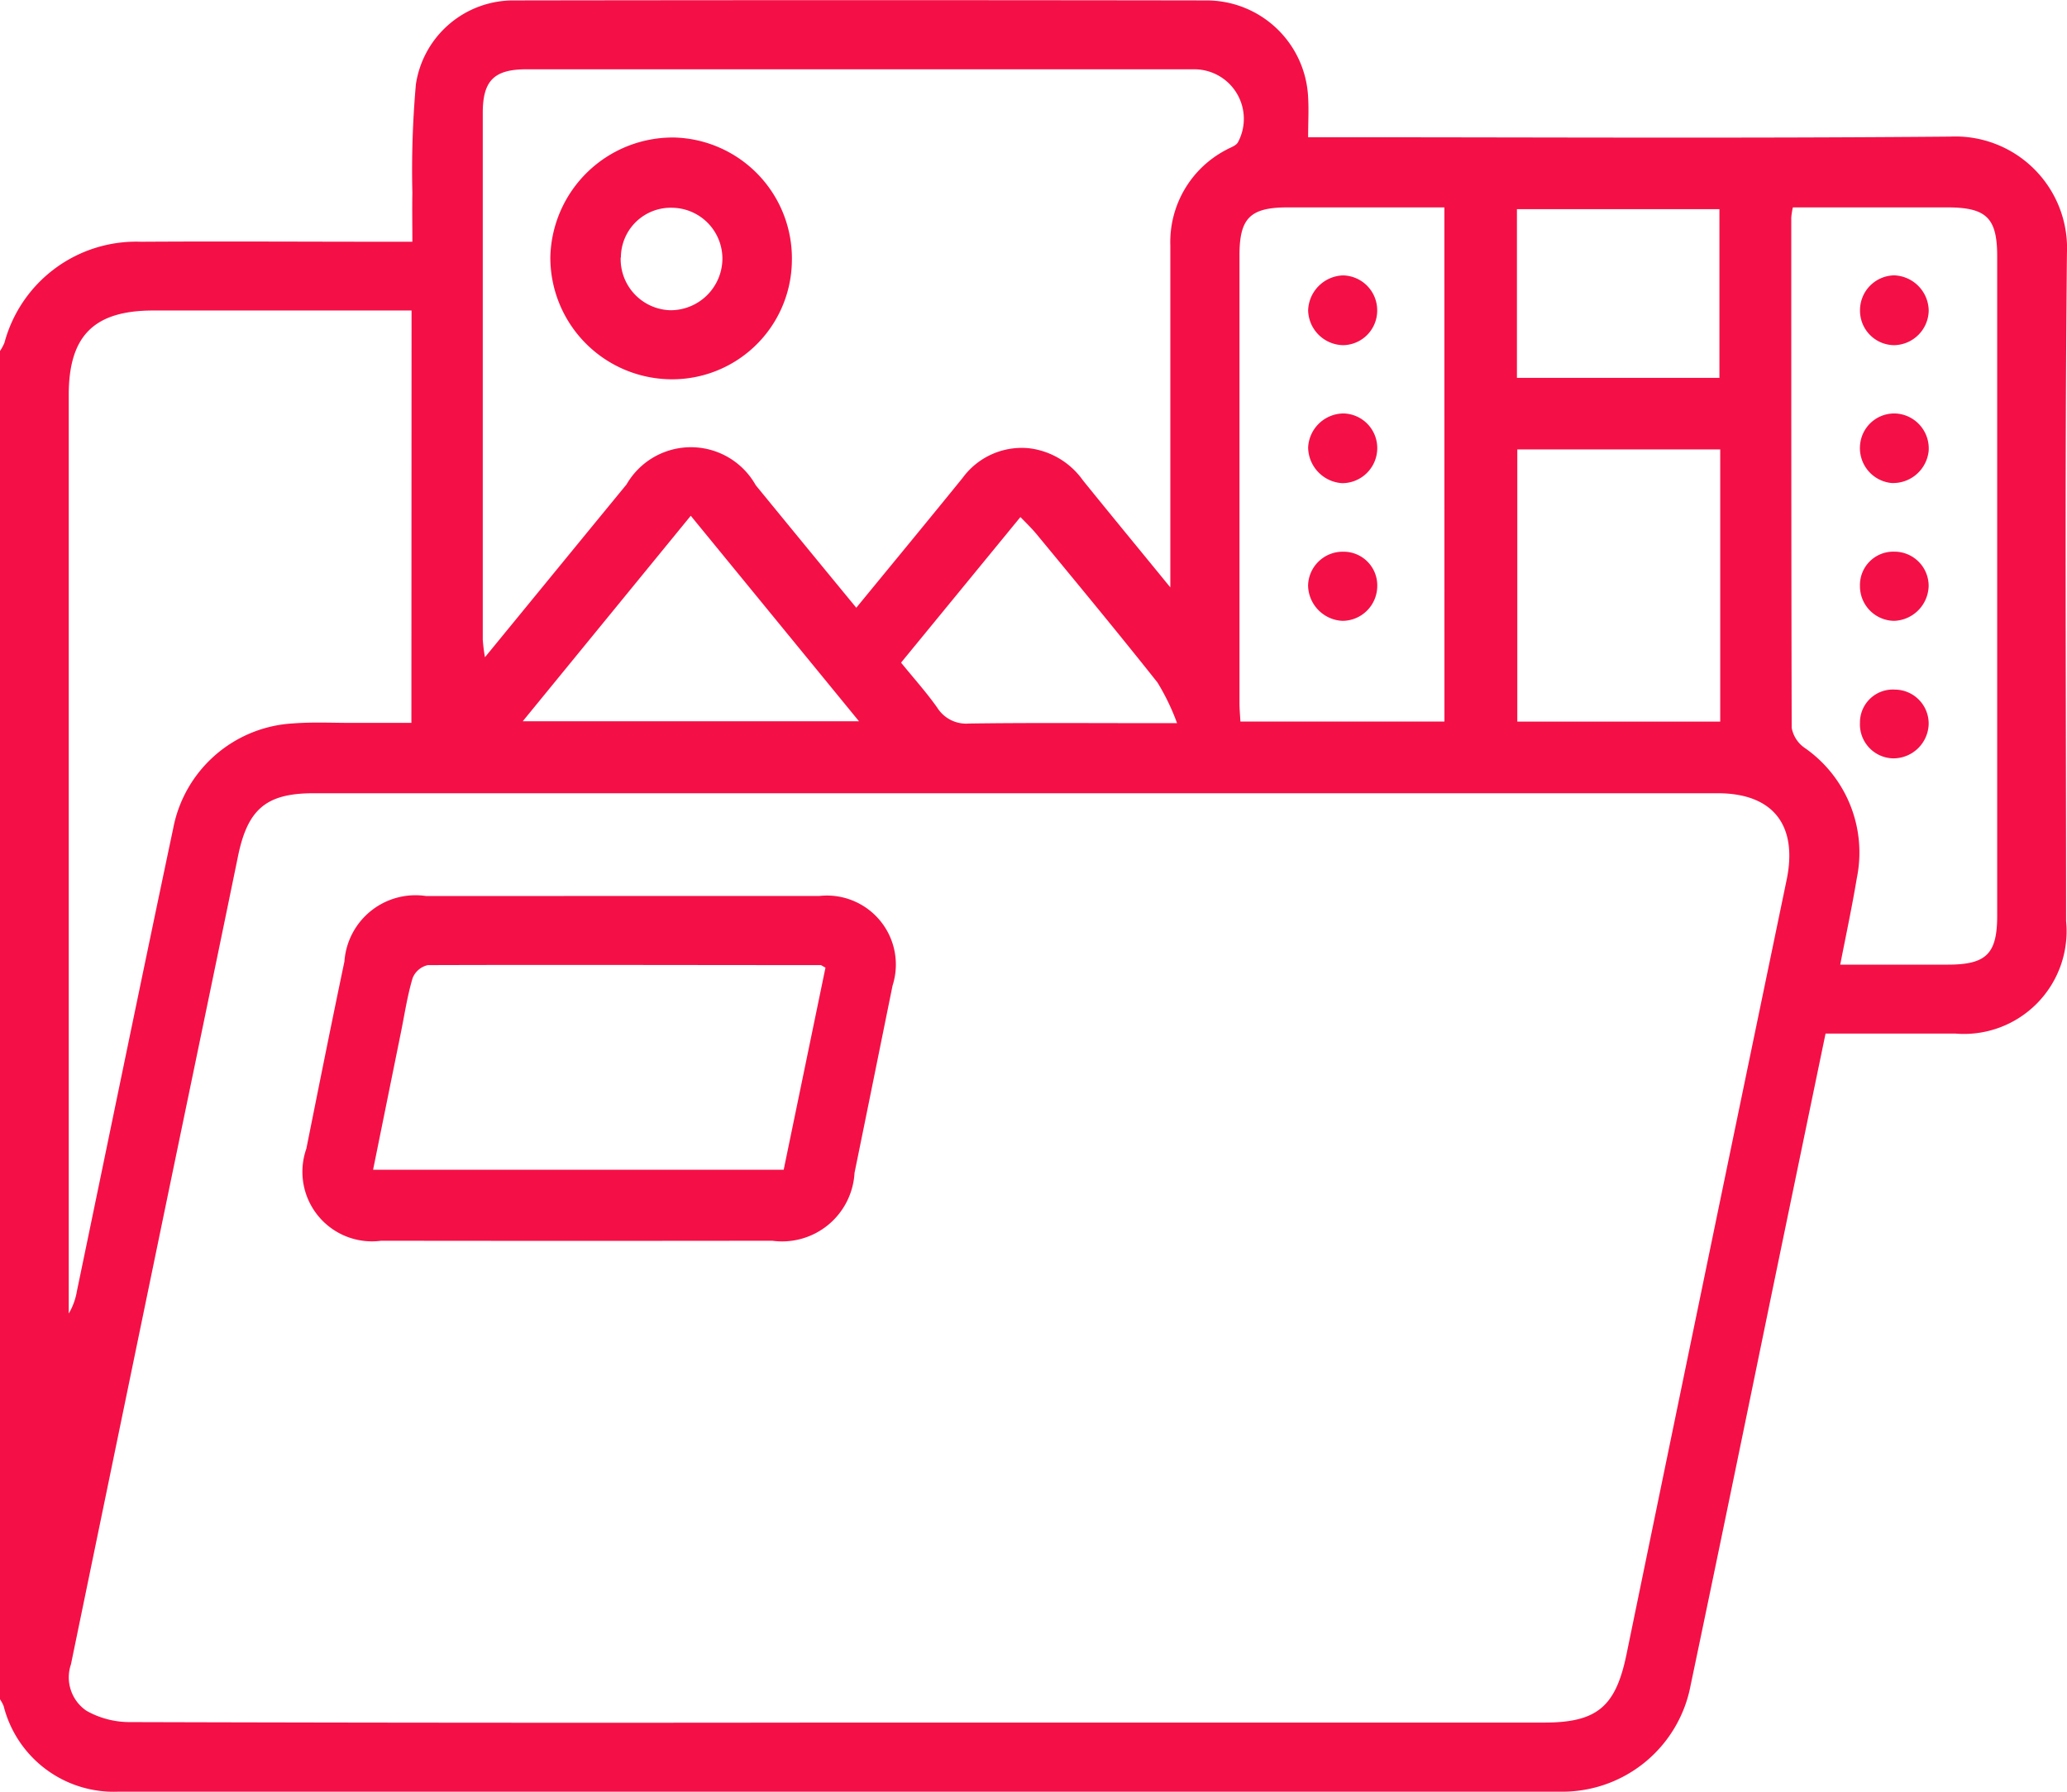 <svg xmlns="http://www.w3.org/2000/svg" width="38.637" height="33.487" viewBox="0 0 38.637 33.487">
  <g id="Group_15855" data-name="Group 15855" transform="translate(0)">
    <path id="Path_13784" data-name="Path 13784" d="M-441.018,674.148a.644.644,0,0,1-.636-.653.651.651,0,0,1,.64-.652.67.67,0,0,1,.644.656A.658.658,0,0,1-441.018,674.148Z" transform="translate(476.422 -667.697)" fill="#f41046"/>
    <path id="Path_13785" data-name="Path 13785" d="M-441.066,699.759a.655.655,0,0,1-.583-.739.641.641,0,0,1,.684-.559.654.654,0,0,1,.595.7A.669.669,0,0,1-441.066,699.759Z" transform="translate(476.421 -690.732)" fill="#f41046"/>
    <path id="Path_13786" data-name="Path 13786" d="M-440.374,724.726a.669.669,0,0,1-.646.652.647.647,0,0,1-.638-.651.623.623,0,0,1,.638-.642A.64.64,0,0,1-440.374,724.726Z" transform="translate(476.425 -713.775)" fill="#f41046"/>
    <path id="Path_13787" data-name="Path 13787" d="M-441.04,750.951a.635.635,0,0,1-.618-.666.615.615,0,0,1,.657-.619.635.635,0,0,1,.627.657A.661.661,0,0,1-441.04,750.951Z" transform="translate(476.425 -736.778)" fill="#f41046"/>
    <g id="Group_15854" data-name="Group 15854" transform="translate(0 0)">
      <path id="Path_13788" data-name="Path 13788" d="M-786.652,628.339a.919.919,0,0,0,.083-.154,2.55,2.55,0,0,1,2.556-1.888c1.534-.01,3.067,0,4.6,0h.469c0-.322-.005-.618,0-.913a18.2,18.2,0,0,1,.066-2.03,1.842,1.842,0,0,1,1.846-1.567q6.468-.01,12.936,0A1.9,1.9,0,0,1-762.2,623.6c.014.234,0,.471,0,.744h.5c3.834,0,7.669.022,11.5-.012a2.088,2.088,0,0,1,2.184,2.18c-.043,4.161-.016,8.322-.016,12.483a1.919,1.919,0,0,1-2.075,2.1c-.8,0-1.6,0-2.421,0-.343,1.654-.678,3.272-1.013,4.891-.5,2.431-1,4.863-1.51,7.292a2.439,2.439,0,0,1-2.453,1.985q-13.464,0-26.928,0a2.123,2.123,0,0,1-2.152-1.6.751.751,0,0,0-.07-.129Zm15.665,25.633h13.2c.992,0,1.337-.3,1.538-1.275q1.49-7.238,2.993-14.473c.212-1.022-.252-1.62-1.288-1.62q-13.124,0-26.248,0c-.888,0-1.232.3-1.412,1.181-.489,2.382-.987,4.763-1.479,7.144q-.822,3.978-1.643,7.956a.754.754,0,0,0,.291.867,1.645,1.645,0,0,0,.812.211Q-777.606,653.982-770.987,653.972Zm.341-20.835c.684-.834,1.339-1.627,1.987-2.426a1.37,1.37,0,0,1,1.25-.554,1.445,1.445,0,0,1,1,.6c.517.64,1.04,1.273,1.633,2v-.512q0-2.941,0-5.882a1.943,1.943,0,0,1,1.051-1.787c.074-.042.177-.072.213-.138a.926.926,0,0,0-.818-1.364q-6.24,0-12.48,0c-.607,0-.818.212-.818.816q0,4.92,0,9.841a3.114,3.114,0,0,0,.041.331c.912-1.113,1.778-2.172,2.646-3.229a1.389,1.389,0,0,1,2.416.015C-771.909,631.6-771.3,632.343-770.646,633.137Zm-8.313-5.555h-4.826c-1.111,0-1.582.471-1.582,1.58q0,8.369,0,16.737v.429a1.225,1.225,0,0,0,.153-.422c.6-2.883,1.191-5.767,1.8-8.648a2.419,2.419,0,0,1,2.239-1.959c.375-.029.753-.009,1.13-.01h1.083Zm26.7,12.225h2.016c.718,0,.923-.2.923-.913q0-2.337,0-4.675,0-3.826,0-7.653c0-.712-.2-.909-.923-.911q-1.263,0-2.526,0h-.37a1.409,1.409,0,0,0-.03.188c0,3.179,0,6.359.008,9.538a.58.58,0,0,0,.234.369,2.382,2.382,0,0,1,.983,2.442C-752.032,638.72-752.144,639.246-752.254,639.807Zm-7.394-14.152c-1,0-1.965,0-2.93,0-.7,0-.9.2-.9.892q0,4.182,0,8.365c0,.119.011.238.017.352h3.814Zm5.156,4.523h-3.793v5.087h3.793Zm-3.8-1.337h3.785v-3.153h-3.785Zm-15.443,2.577-3.141,3.841h6.286Zm3.931,2.745c.238.293.473.554.674.838a.638.638,0,0,0,.594.3c1.13-.016,2.26-.007,3.391-.007h.5a4.213,4.213,0,0,0-.367-.761c-.741-.934-1.5-1.851-2.261-2.773-.083-.1-.178-.193-.3-.318Z" transform="translate(786.652 -621.779)" fill="#f41046"/>
      <path id="Path_13789" data-name="Path 13789" d="M-724.314,787.941q1.846,0,3.692,0a1.289,1.289,0,0,1,1.371,1.675c-.237,1.166-.472,2.333-.711,3.5a1.356,1.356,0,0,1-1.538,1.268q-3.655.005-7.309,0a1.3,1.3,0,0,1-1.4-1.719c.234-1.166.467-2.333.712-3.5a1.332,1.332,0,0,1,1.527-1.223Zm3.809,1.339c-.068-.036-.078-.047-.089-.047-2.448,0-4.9-.008-7.344,0a.4.4,0,0,0-.284.242c-.1.335-.151.684-.221,1.027-.171.843-.342,1.687-.518,2.555h7.675Z" transform="translate(735.935 -771.196)" fill="#f41046"/>
      <path id="Path_13790" data-name="Path 13790" d="M-680.068,649.6a2.238,2.238,0,0,1-2.366,2.2,2.275,2.275,0,0,1-2.149-2.283,2.289,2.289,0,0,1,2.324-2.232A2.26,2.26,0,0,1-680.068,649.6Zm-3.2-.073a.957.957,0,0,0,.924.986.969.969,0,0,0,.977-.938.951.951,0,0,0-.93-.977A.932.932,0,0,0-683.264,649.527Z" transform="translate(694.87 -644.715)" fill="#f41046"/>
      <path id="Path_13791" data-name="Path 13791" d="M-543.366,672.848a.652.652,0,0,1,.644.65.647.647,0,0,1-.638.654.667.667,0,0,1-.653-.647A.676.676,0,0,1-543.366,672.848Z" transform="translate(568.465 -667.701)" fill="#f41046"/>
      <path id="Path_13792" data-name="Path 13792" d="M-543.378,699.756a.678.678,0,0,1-.637-.667.668.668,0,0,1,.664-.636.647.647,0,0,1,.628.663A.656.656,0,0,1-543.378,699.756Z" transform="translate(568.467 -690.726)" fill="#f41046"/>
      <path id="Path_13793" data-name="Path 13793" d="M-542.721,724.743a.653.653,0,0,1-.649.644.674.674,0,0,1-.644-.658.647.647,0,0,1,.657-.634A.629.629,0,0,1-542.721,724.743Z" transform="translate(568.465 -713.784)" fill="#f41046"/>
    </g>
  </g>
</svg>
